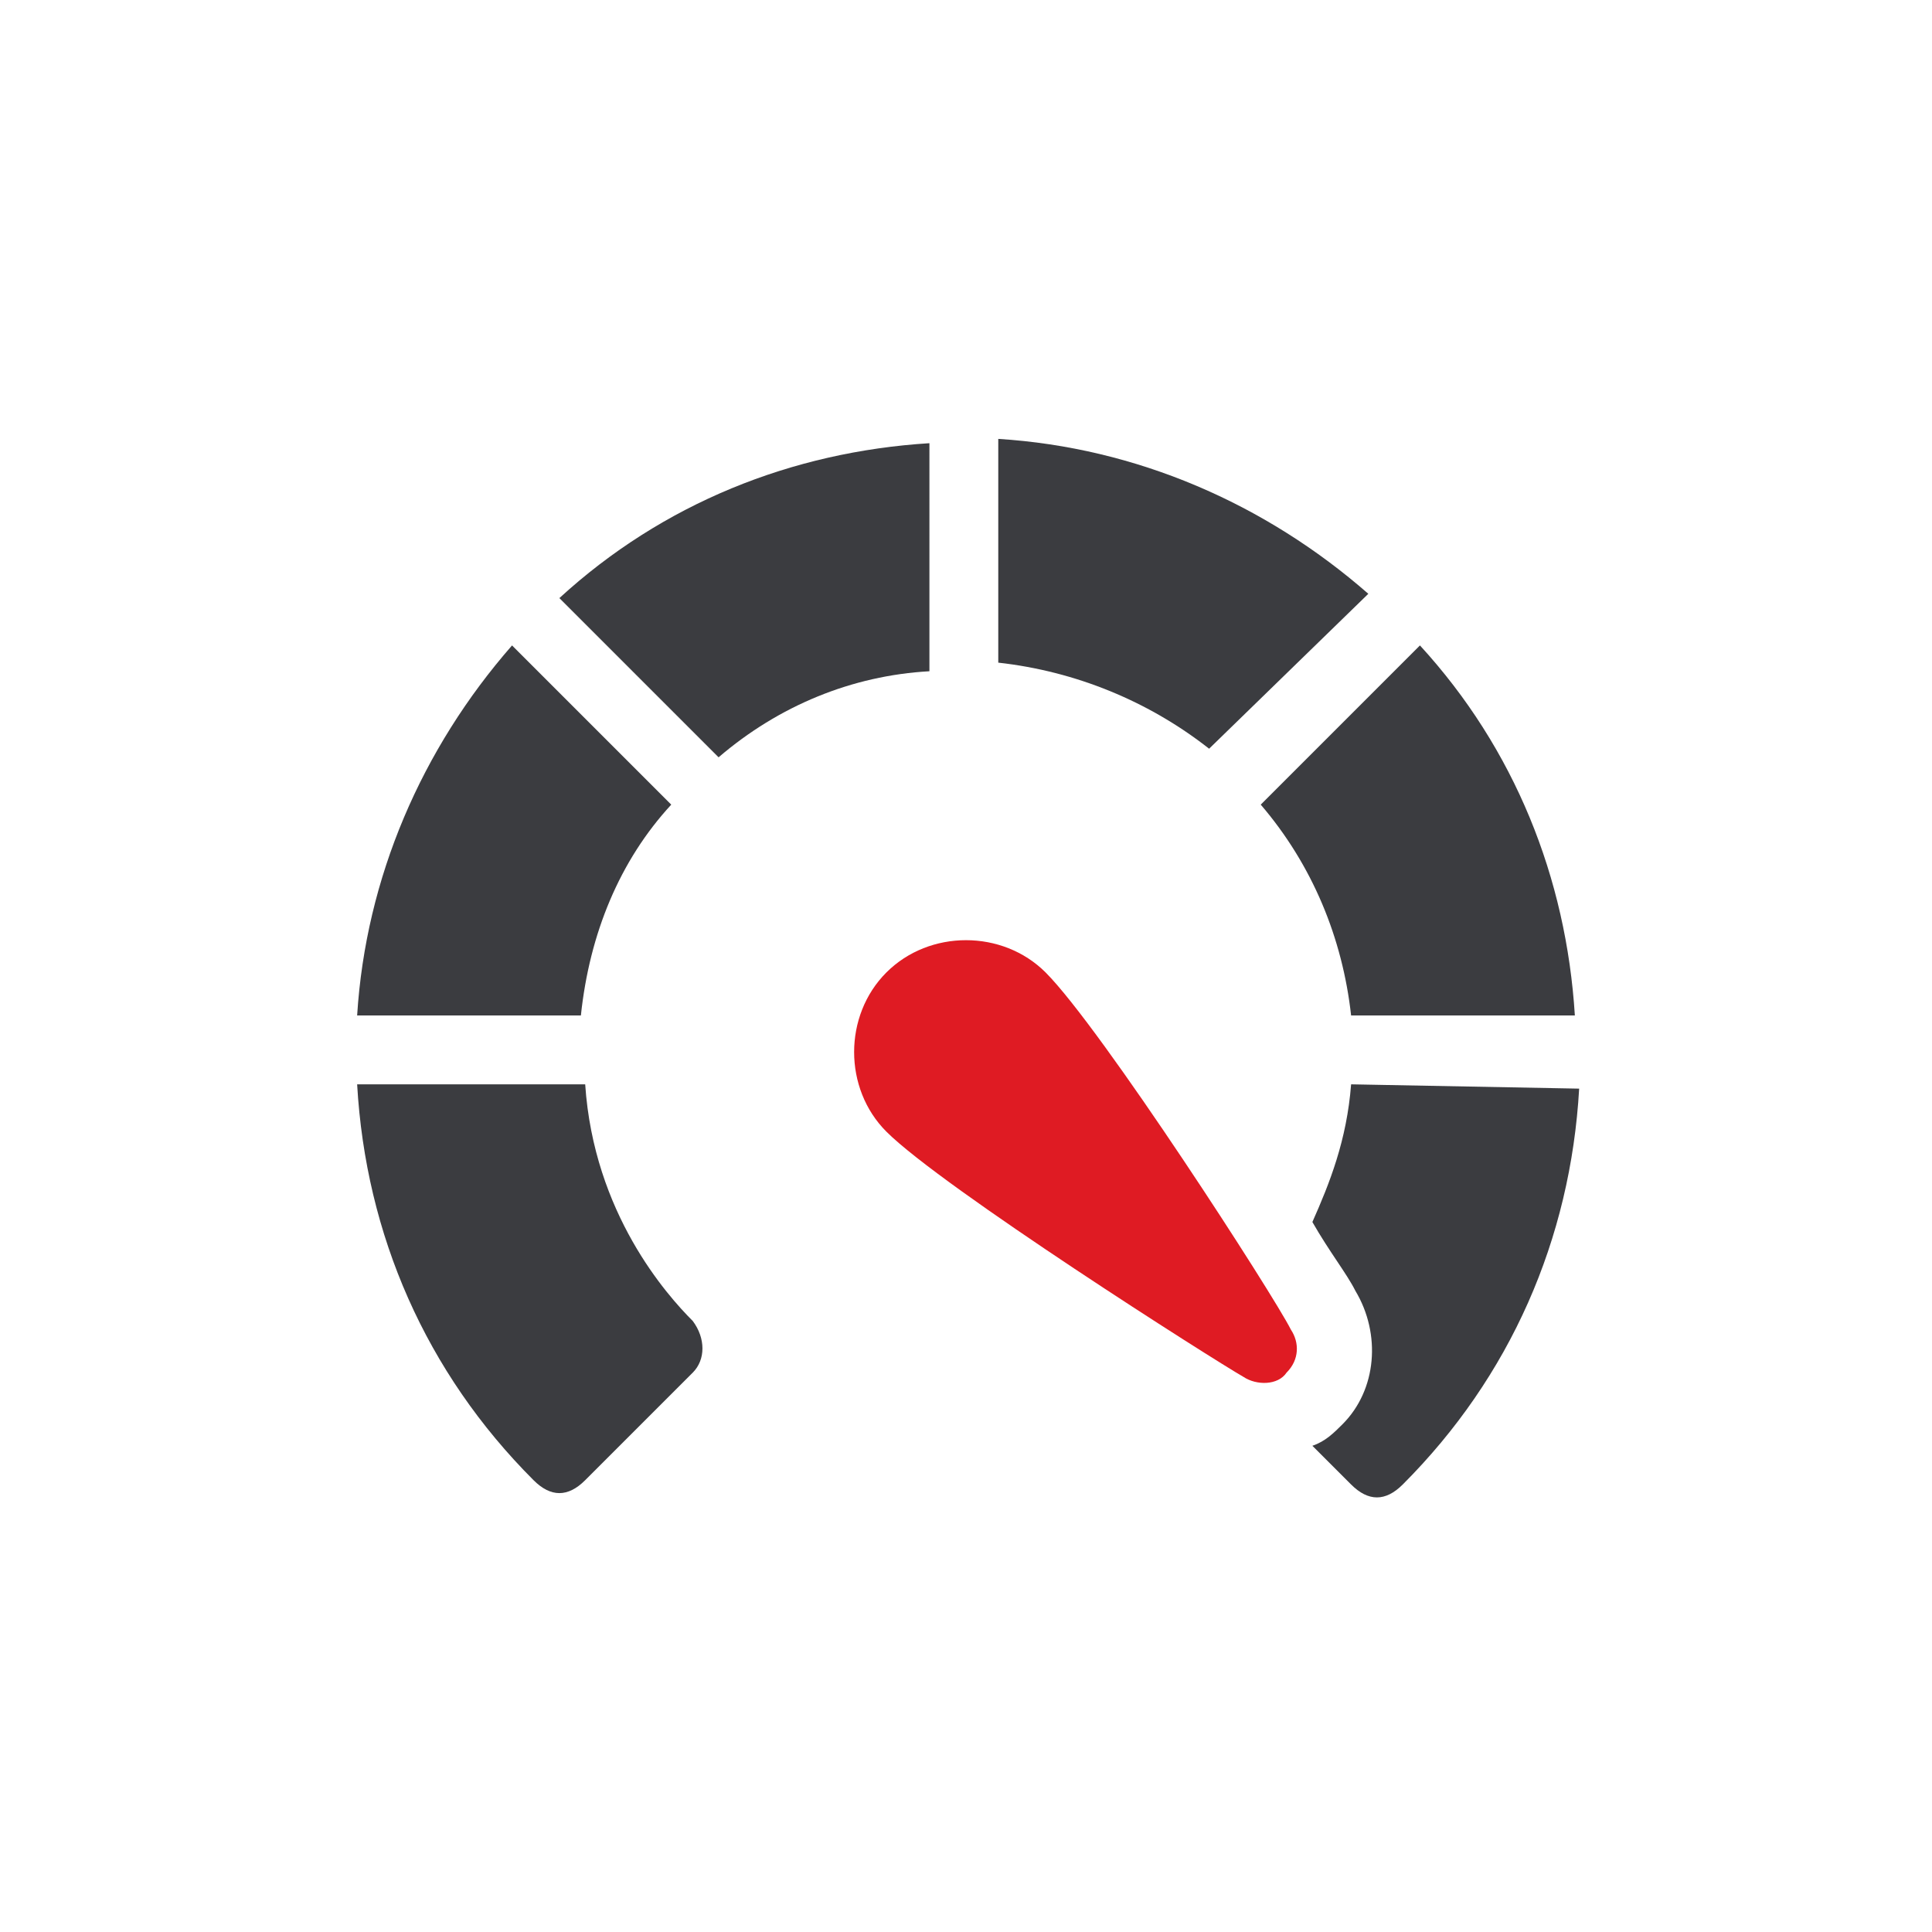 <svg xml:space="preserve" style="enable-background:new 0 0 44.9 44.9;" viewBox="0 0 44.9 44.9" y="0px" x="0px" xmlns:xlink="http://www.w3.org/1999/xlink" xmlns="http://www.w3.org/2000/svg" id="Layer_1" version="1.1">
<style type="text/css">
	.st0{fill:#3B3C40;}
	.st1{fill:#DF1B23;}
</style>
<g id="Layer_x0020_1">
	<g id="_2593469631344">
		<path d="M21.6,10.3c-3.2,0.2-6.2,1.4-8.6,3.6l3.7,3.7c1.4-1.2,3.1-1.9,4.9-2L21.6,10.3L21.6,10.3z" class="st0"></path>
		<path d="M15.6,18.7L11.9,15c-2.1,2.4-3.4,5.4-3.6,8.6h5.2C13.7,21.7,14.4,20,15.6,18.7L15.6,18.7z" class="st0"></path>
		<path d="M31.4,23.6h5.2c-0.2-3.2-1.4-6.2-3.6-8.6l-3.7,3.7C30.5,20.1,31.2,21.8,31.4,23.6L31.4,23.6z" class="st0"></path>
		<path d="M31.4,25.2c-0.1,1.3-0.5,2.3-0.9,3.2c0.4,0.7,0.8,1.2,1,1.6c0.6,1,0.5,2.3-0.3,3.1c-0.2,0.2-0.4,0.4-0.7,0.5
			l0.9,0.9c0.2,0.2,0.4,0.3,0.6,0.3s0.4-0.1,0.6-0.3c2.5-2.5,3.9-5.7,4.1-9.2L31.4,25.2L31.4,25.2z" class="st0"></path>
		<path d="M13.6,25.2H8.3c0.2,3.5,1.6,6.7,4.1,9.2c0.2,0.2,0.4,0.3,0.6,0.3s0.4-0.1,0.6-0.3l2.5-2.5
			c0.3-0.3,0.3-0.8,0-1.2C15.5,30.1,13.8,28.2,13.6,25.2z" class="st0"></path>
		<path d="M31.8,13.8c-2.4-2.1-5.4-3.4-8.6-3.6v5.2c1.8,0.2,3.5,0.9,4.9,2L31.8,13.8L31.8,13.8z" class="st0"></path>
		<path d="M24.3,22.6c-1-1-2.7-1-3.7,0c-1,1-1,2.7,0,3.7c1.3,1.3,7.6,5.3,8.3,5.7c0.3,0.2,0.8,0.2,1-0.1
			c0.3-0.3,0.3-0.7,0.1-1C29.6,30.1,25.6,23.9,24.3,22.6L24.3,22.6z" class="st1"></path>
	</g>
</g>
</svg>
